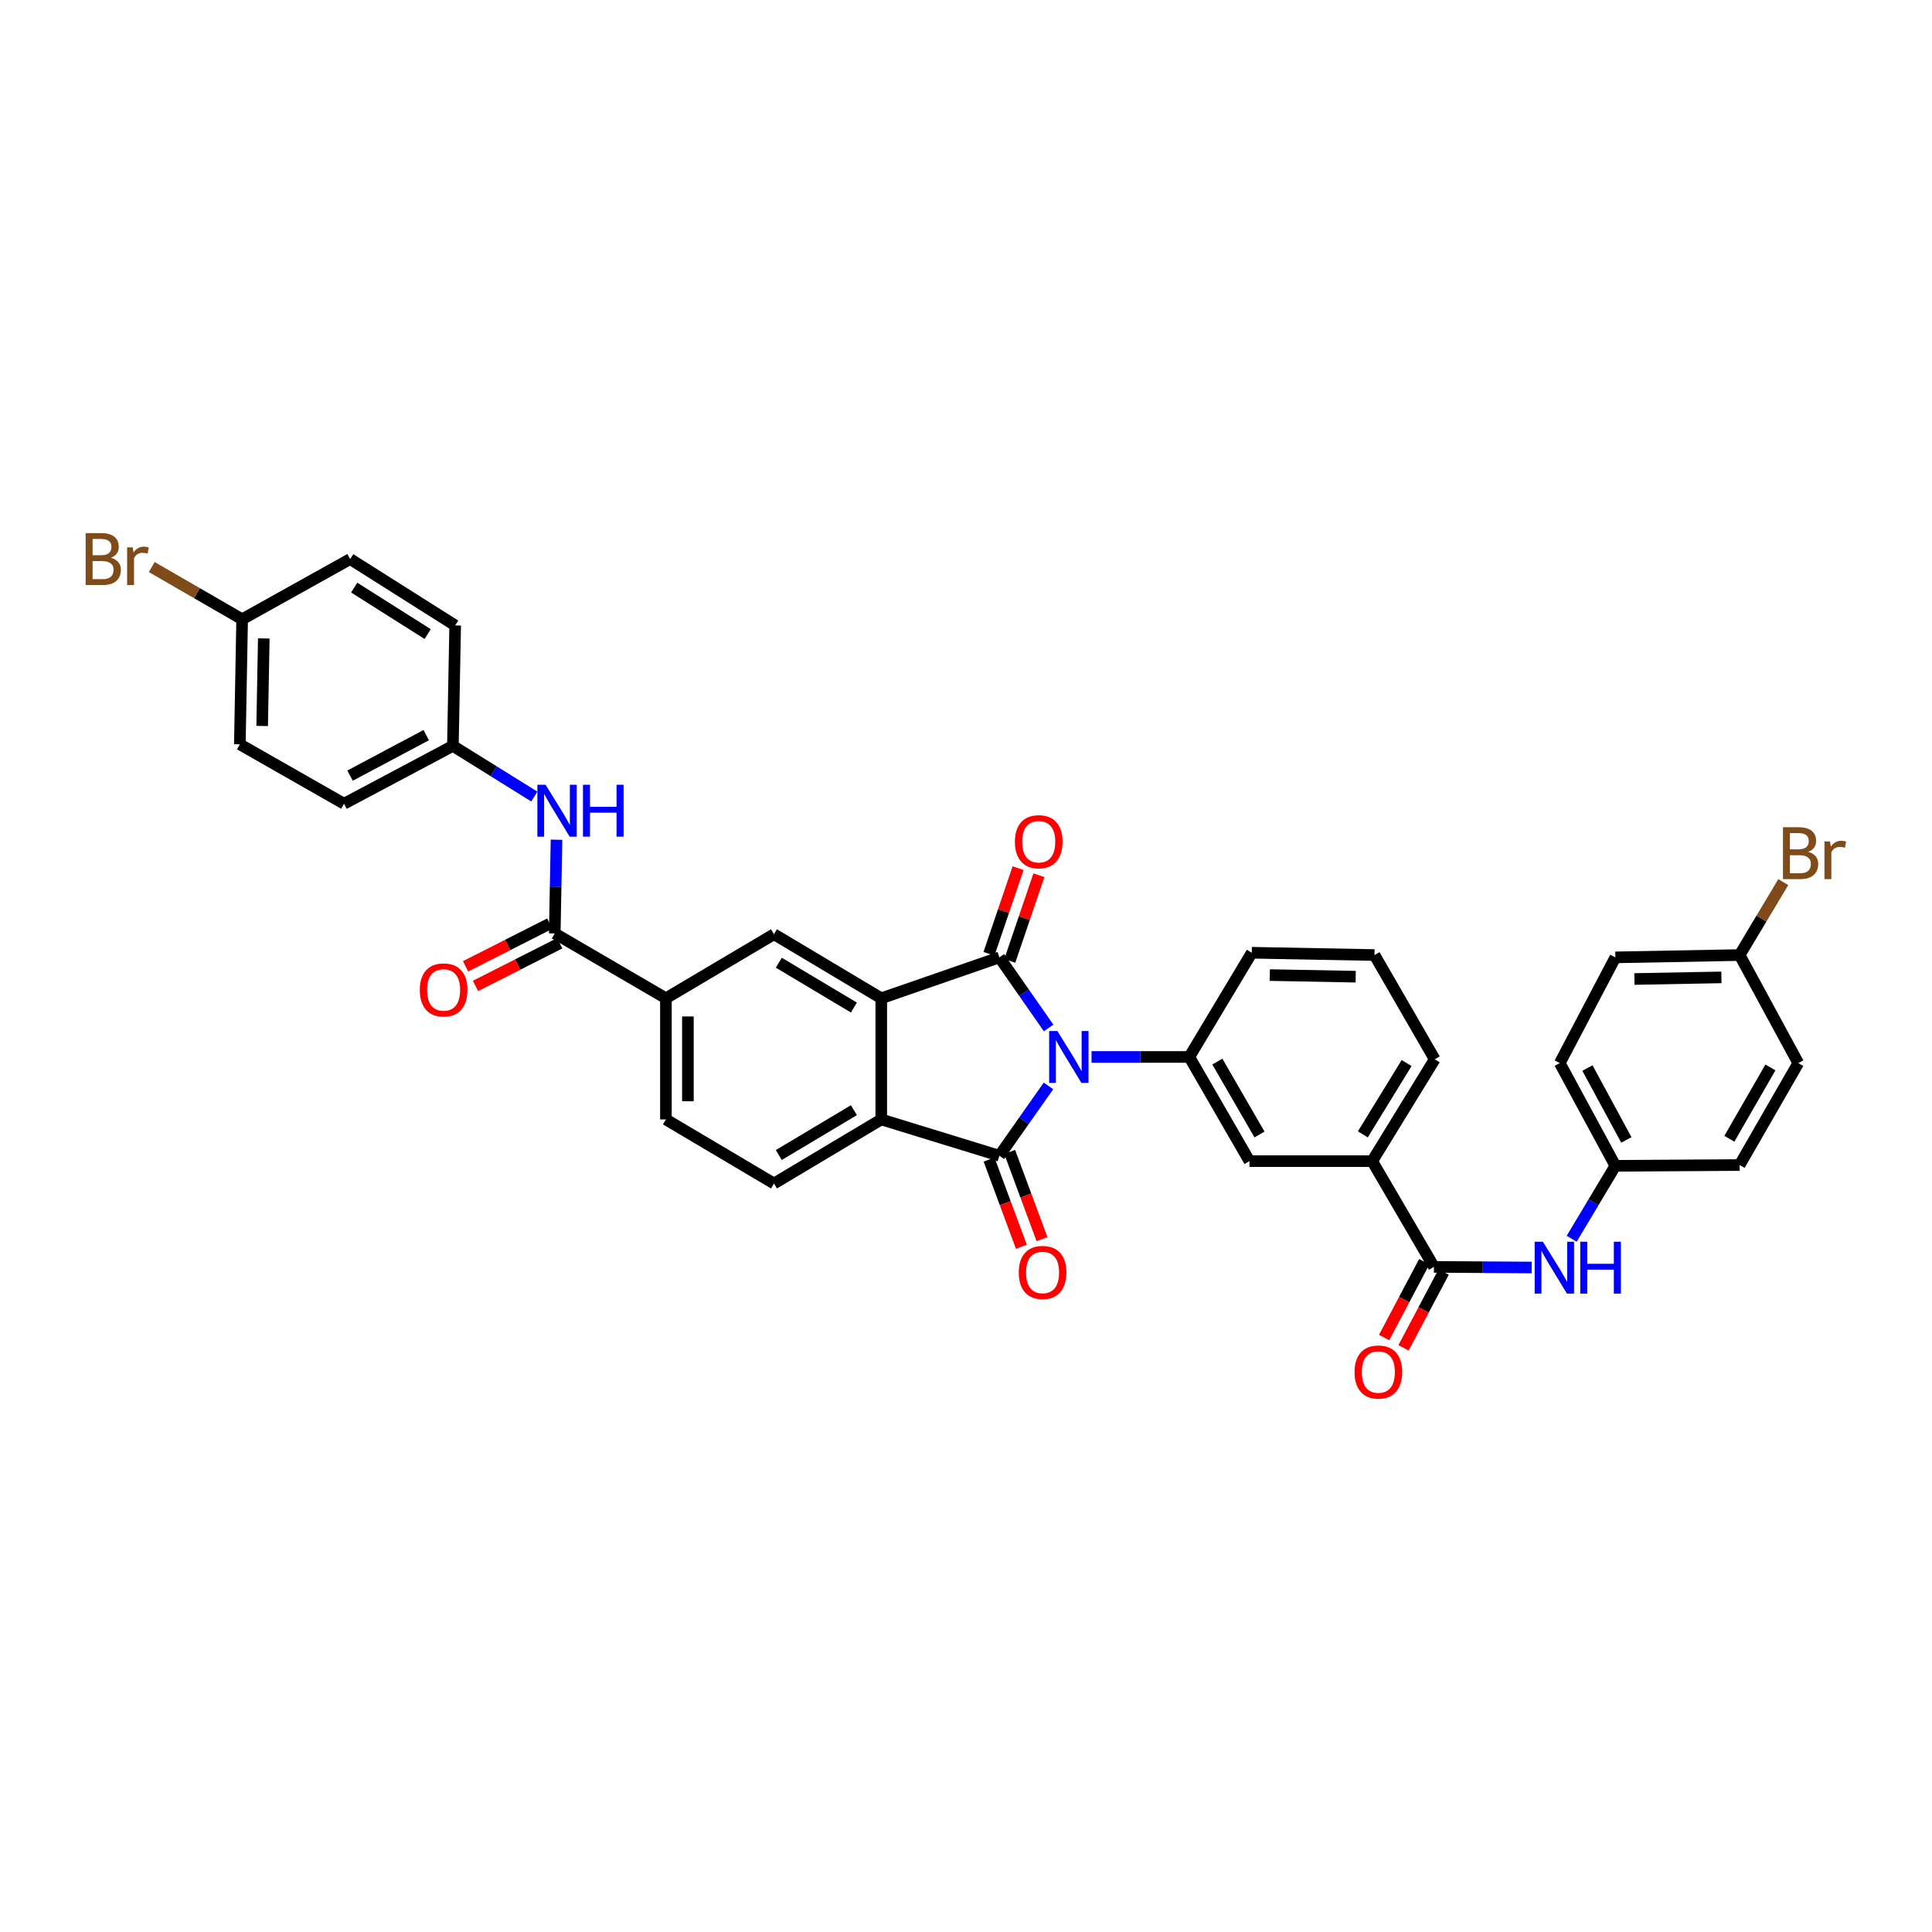 <?xml version='1.0' encoding='iso-8859-1'?>
<svg version='1.1' baseProfile='full'
              xmlns='http://www.w3.org/2000/svg'
                      xmlns:rdkit='http://www.rdkit.org/xml'
                      xmlns:xlink='http://www.w3.org/1999/xlink'
                  xml:space='preserve'
width='1000px' height='1000px' viewBox='0 0 1000 1000'>
<!-- END OF HEADER -->
<rect style='opacity:1.0;fill:#FFFFFF;stroke:none' width='1000' height='1000' x='0' y='0'> </rect>
<path class='bond-0' d='M 542.766,532.074 L 530.022,513.804' style='fill:none;fill-rule:evenodd;stroke:#0000FF;stroke-width:6px;stroke-linecap:butt;stroke-linejoin:miter;stroke-opacity:1' />
<path class='bond-0' d='M 530.022,513.804 L 517.277,495.535' style='fill:none;fill-rule:evenodd;stroke:#000000;stroke-width:6px;stroke-linecap:butt;stroke-linejoin:miter;stroke-opacity:1' />
<path class='bond-1' d='M 542.689,562.069 L 529.983,580.14' style='fill:none;fill-rule:evenodd;stroke:#0000FF;stroke-width:6px;stroke-linecap:butt;stroke-linejoin:miter;stroke-opacity:1' />
<path class='bond-1' d='M 529.983,580.14 L 517.277,598.211' style='fill:none;fill-rule:evenodd;stroke:#000000;stroke-width:6px;stroke-linecap:butt;stroke-linejoin:miter;stroke-opacity:1' />
<path class='bond-4' d='M 564.976,547.076 L 590.274,547.076' style='fill:none;fill-rule:evenodd;stroke:#0000FF;stroke-width:6px;stroke-linecap:butt;stroke-linejoin:miter;stroke-opacity:1' />
<path class='bond-4' d='M 590.274,547.076 L 615.572,547.076' style='fill:none;fill-rule:evenodd;stroke:#000000;stroke-width:6px;stroke-linecap:butt;stroke-linejoin:miter;stroke-opacity:1' />
<path class='bond-2' d='M 517.277,495.535 L 456.145,516.711' style='fill:none;fill-rule:evenodd;stroke:#000000;stroke-width:6px;stroke-linecap:butt;stroke-linejoin:miter;stroke-opacity:1' />
<path class='bond-14' d='M 522.666,497.366 L 530.202,475.188' style='fill:none;fill-rule:evenodd;stroke:#000000;stroke-width:6px;stroke-linecap:butt;stroke-linejoin:miter;stroke-opacity:1' />
<path class='bond-14' d='M 530.202,475.188 L 537.738,453.01' style='fill:none;fill-rule:evenodd;stroke:#FF0000;stroke-width:6px;stroke-linecap:butt;stroke-linejoin:miter;stroke-opacity:1' />
<path class='bond-14' d='M 511.889,493.704 L 519.425,471.526' style='fill:none;fill-rule:evenodd;stroke:#000000;stroke-width:6px;stroke-linecap:butt;stroke-linejoin:miter;stroke-opacity:1' />
<path class='bond-14' d='M 519.425,471.526 L 526.961,449.349' style='fill:none;fill-rule:evenodd;stroke:#FF0000;stroke-width:6px;stroke-linecap:butt;stroke-linejoin:miter;stroke-opacity:1' />
<path class='bond-3' d='M 517.277,598.211 L 456.145,579.425' style='fill:none;fill-rule:evenodd;stroke:#000000;stroke-width:6px;stroke-linecap:butt;stroke-linejoin:miter;stroke-opacity:1' />
<path class='bond-15' d='M 511.941,600.189 L 520.306,622.761' style='fill:none;fill-rule:evenodd;stroke:#000000;stroke-width:6px;stroke-linecap:butt;stroke-linejoin:miter;stroke-opacity:1' />
<path class='bond-15' d='M 520.306,622.761 L 528.671,645.334' style='fill:none;fill-rule:evenodd;stroke:#FF0000;stroke-width:6px;stroke-linecap:butt;stroke-linejoin:miter;stroke-opacity:1' />
<path class='bond-15' d='M 522.614,596.234 L 530.978,618.806' style='fill:none;fill-rule:evenodd;stroke:#000000;stroke-width:6px;stroke-linecap:butt;stroke-linejoin:miter;stroke-opacity:1' />
<path class='bond-15' d='M 530.978,618.806 L 539.343,641.379' style='fill:none;fill-rule:evenodd;stroke:#FF0000;stroke-width:6px;stroke-linecap:butt;stroke-linejoin:miter;stroke-opacity:1' />
<path class='bond-7' d='M 456.145,516.711 L 400.614,483.553' style='fill:none;fill-rule:evenodd;stroke:#000000;stroke-width:6px;stroke-linecap:butt;stroke-linejoin:miter;stroke-opacity:1' />
<path class='bond-7' d='M 441.98,521.51 L 403.108,498.299' style='fill:none;fill-rule:evenodd;stroke:#000000;stroke-width:6px;stroke-linecap:butt;stroke-linejoin:miter;stroke-opacity:1' />
<path class='bond-36' d='M 456.145,516.711 L 456.145,579.425' style='fill:none;fill-rule:evenodd;stroke:#000000;stroke-width:6px;stroke-linecap:butt;stroke-linejoin:miter;stroke-opacity:1' />
<path class='bond-13' d='M 456.145,579.425 L 400.614,612.584' style='fill:none;fill-rule:evenodd;stroke:#000000;stroke-width:6px;stroke-linecap:butt;stroke-linejoin:miter;stroke-opacity:1' />
<path class='bond-13' d='M 441.98,574.627 L 403.108,597.838' style='fill:none;fill-rule:evenodd;stroke:#000000;stroke-width:6px;stroke-linecap:butt;stroke-linejoin:miter;stroke-opacity:1' />
<path class='bond-11' d='M 615.572,547.076 L 646.726,601.006' style='fill:none;fill-rule:evenodd;stroke:#000000;stroke-width:6px;stroke-linecap:butt;stroke-linejoin:miter;stroke-opacity:1' />
<path class='bond-11' d='M 630.1,549.472 L 651.908,587.223' style='fill:none;fill-rule:evenodd;stroke:#000000;stroke-width:6px;stroke-linecap:butt;stroke-linejoin:miter;stroke-opacity:1' />
<path class='bond-23' d='M 615.572,547.076 L 647.921,493.139' style='fill:none;fill-rule:evenodd;stroke:#000000;stroke-width:6px;stroke-linecap:butt;stroke-linejoin:miter;stroke-opacity:1' />
<path class='bond-5' d='M 287.138,483.148 L 344.673,516.711' style='fill:none;fill-rule:evenodd;stroke:#000000;stroke-width:6px;stroke-linecap:butt;stroke-linejoin:miter;stroke-opacity:1' />
<path class='bond-9' d='M 287.138,483.148 L 287.594,458.896' style='fill:none;fill-rule:evenodd;stroke:#000000;stroke-width:6px;stroke-linecap:butt;stroke-linejoin:miter;stroke-opacity:1' />
<path class='bond-9' d='M 287.594,458.896 L 288.05,434.644' style='fill:none;fill-rule:evenodd;stroke:#0000FF;stroke-width:6px;stroke-linecap:butt;stroke-linejoin:miter;stroke-opacity:1' />
<path class='bond-16' d='M 284.565,478.072 L 262.772,489.119' style='fill:none;fill-rule:evenodd;stroke:#000000;stroke-width:6px;stroke-linecap:butt;stroke-linejoin:miter;stroke-opacity:1' />
<path class='bond-16' d='M 262.772,489.119 L 240.979,500.167' style='fill:none;fill-rule:evenodd;stroke:#FF0000;stroke-width:6px;stroke-linecap:butt;stroke-linejoin:miter;stroke-opacity:1' />
<path class='bond-16' d='M 289.711,488.224 L 267.918,499.271' style='fill:none;fill-rule:evenodd;stroke:#000000;stroke-width:6px;stroke-linecap:butt;stroke-linejoin:miter;stroke-opacity:1' />
<path class='bond-16' d='M 267.918,499.271 L 246.125,510.319' style='fill:none;fill-rule:evenodd;stroke:#FF0000;stroke-width:6px;stroke-linecap:butt;stroke-linejoin:miter;stroke-opacity:1' />
<path class='bond-6' d='M 742.213,655.734 L 710.249,601.006' style='fill:none;fill-rule:evenodd;stroke:#000000;stroke-width:6px;stroke-linecap:butt;stroke-linejoin:miter;stroke-opacity:1' />
<path class='bond-10' d='M 742.213,655.734 L 767.501,655.903' style='fill:none;fill-rule:evenodd;stroke:#000000;stroke-width:6px;stroke-linecap:butt;stroke-linejoin:miter;stroke-opacity:1' />
<path class='bond-10' d='M 767.501,655.903 L 792.79,656.072' style='fill:none;fill-rule:evenodd;stroke:#0000FF;stroke-width:6px;stroke-linecap:butt;stroke-linejoin:miter;stroke-opacity:1' />
<path class='bond-17' d='M 737.183,653.071 L 726.797,672.688' style='fill:none;fill-rule:evenodd;stroke:#000000;stroke-width:6px;stroke-linecap:butt;stroke-linejoin:miter;stroke-opacity:1' />
<path class='bond-17' d='M 726.797,672.688 L 716.411,692.305' style='fill:none;fill-rule:evenodd;stroke:#FF0000;stroke-width:6px;stroke-linecap:butt;stroke-linejoin:miter;stroke-opacity:1' />
<path class='bond-17' d='M 747.242,658.396 L 736.856,678.014' style='fill:none;fill-rule:evenodd;stroke:#000000;stroke-width:6px;stroke-linecap:butt;stroke-linejoin:miter;stroke-opacity:1' />
<path class='bond-17' d='M 736.856,678.014 L 726.47,697.631' style='fill:none;fill-rule:evenodd;stroke:#FF0000;stroke-width:6px;stroke-linecap:butt;stroke-linejoin:miter;stroke-opacity:1' />
<path class='bond-8' d='M 400.614,483.553 L 344.673,516.711' style='fill:none;fill-rule:evenodd;stroke:#000000;stroke-width:6px;stroke-linecap:butt;stroke-linejoin:miter;stroke-opacity:1' />
<path class='bond-38' d='M 344.673,516.711 L 344.673,579.425' style='fill:none;fill-rule:evenodd;stroke:#000000;stroke-width:6px;stroke-linecap:butt;stroke-linejoin:miter;stroke-opacity:1' />
<path class='bond-38' d='M 356.055,526.118 L 356.055,570.018' style='fill:none;fill-rule:evenodd;stroke:#000000;stroke-width:6px;stroke-linecap:butt;stroke-linejoin:miter;stroke-opacity:1' />
<path class='bond-20' d='M 276.558,412.295 L 255.487,399.178' style='fill:none;fill-rule:evenodd;stroke:#0000FF;stroke-width:6px;stroke-linecap:butt;stroke-linejoin:miter;stroke-opacity:1' />
<path class='bond-20' d='M 255.487,399.178 L 234.415,386.061' style='fill:none;fill-rule:evenodd;stroke:#000000;stroke-width:6px;stroke-linecap:butt;stroke-linejoin:miter;stroke-opacity:1' />
<path class='bond-19' d='M 813.495,641.184 L 824.801,622.3' style='fill:none;fill-rule:evenodd;stroke:#0000FF;stroke-width:6px;stroke-linecap:butt;stroke-linejoin:miter;stroke-opacity:1' />
<path class='bond-19' d='M 824.801,622.3 L 836.106,603.415' style='fill:none;fill-rule:evenodd;stroke:#000000;stroke-width:6px;stroke-linecap:butt;stroke-linejoin:miter;stroke-opacity:1' />
<path class='bond-12' d='M 646.726,601.006 L 710.249,601.006' style='fill:none;fill-rule:evenodd;stroke:#000000;stroke-width:6px;stroke-linecap:butt;stroke-linejoin:miter;stroke-opacity:1' />
<path class='bond-37' d='M 710.249,601.006 L 742.611,548.283' style='fill:none;fill-rule:evenodd;stroke:#000000;stroke-width:6px;stroke-linecap:butt;stroke-linejoin:miter;stroke-opacity:1' />
<path class='bond-37' d='M 705.403,587.144 L 728.057,550.238' style='fill:none;fill-rule:evenodd;stroke:#000000;stroke-width:6px;stroke-linecap:butt;stroke-linejoin:miter;stroke-opacity:1' />
<path class='bond-18' d='M 400.614,612.584 L 344.673,579.425' style='fill:none;fill-rule:evenodd;stroke:#000000;stroke-width:6px;stroke-linecap:butt;stroke-linejoin:miter;stroke-opacity:1' />
<path class='bond-26' d='M 836.106,603.415 L 900.426,603.011' style='fill:none;fill-rule:evenodd;stroke:#000000;stroke-width:6px;stroke-linecap:butt;stroke-linejoin:miter;stroke-opacity:1' />
<path class='bond-28' d='M 836.106,603.415 L 807.336,550.262' style='fill:none;fill-rule:evenodd;stroke:#000000;stroke-width:6px;stroke-linecap:butt;stroke-linejoin:miter;stroke-opacity:1' />
<path class='bond-28' d='M 841.8,590.024 L 821.661,552.817' style='fill:none;fill-rule:evenodd;stroke:#000000;stroke-width:6px;stroke-linecap:butt;stroke-linejoin:miter;stroke-opacity:1' />
<path class='bond-27' d='M 234.415,386.061 L 235.597,323.727' style='fill:none;fill-rule:evenodd;stroke:#000000;stroke-width:6px;stroke-linecap:butt;stroke-linejoin:miter;stroke-opacity:1' />
<path class='bond-29' d='M 234.415,386.061 L 178.069,416.008' style='fill:none;fill-rule:evenodd;stroke:#000000;stroke-width:6px;stroke-linecap:butt;stroke-linejoin:miter;stroke-opacity:1' />
<path class='bond-29' d='M 220.621,380.503 L 181.179,401.466' style='fill:none;fill-rule:evenodd;stroke:#000000;stroke-width:6px;stroke-linecap:butt;stroke-linejoin:miter;stroke-opacity:1' />
<path class='bond-21' d='M 900.426,494.334 L 836.106,495.535' style='fill:none;fill-rule:evenodd;stroke:#000000;stroke-width:6px;stroke-linecap:butt;stroke-linejoin:miter;stroke-opacity:1' />
<path class='bond-21' d='M 890.991,505.894 L 845.967,506.735' style='fill:none;fill-rule:evenodd;stroke:#000000;stroke-width:6px;stroke-linecap:butt;stroke-linejoin:miter;stroke-opacity:1' />
<path class='bond-25' d='M 900.426,494.334 L 911.727,475.449' style='fill:none;fill-rule:evenodd;stroke:#000000;stroke-width:6px;stroke-linecap:butt;stroke-linejoin:miter;stroke-opacity:1' />
<path class='bond-25' d='M 911.727,475.449 L 923.028,456.565' style='fill:none;fill-rule:evenodd;stroke:#7F4C19;stroke-width:6px;stroke-linecap:butt;stroke-linejoin:miter;stroke-opacity:1' />
<path class='bond-39' d='M 900.426,494.334 L 930.784,550.262' style='fill:none;fill-rule:evenodd;stroke:#000000;stroke-width:6px;stroke-linecap:butt;stroke-linejoin:miter;stroke-opacity:1' />
<path class='bond-22' d='M 125.333,320.54 L 124.138,385.258' style='fill:none;fill-rule:evenodd;stroke:#000000;stroke-width:6px;stroke-linecap:butt;stroke-linejoin:miter;stroke-opacity:1' />
<path class='bond-22' d='M 136.534,330.458 L 135.697,375.761' style='fill:none;fill-rule:evenodd;stroke:#000000;stroke-width:6px;stroke-linecap:butt;stroke-linejoin:miter;stroke-opacity:1' />
<path class='bond-24' d='M 125.333,320.54 L 101.941,307.021' style='fill:none;fill-rule:evenodd;stroke:#000000;stroke-width:6px;stroke-linecap:butt;stroke-linejoin:miter;stroke-opacity:1' />
<path class='bond-24' d='M 101.941,307.021 L 78.55,293.501' style='fill:none;fill-rule:evenodd;stroke:#7F4C19;stroke-width:6px;stroke-linecap:butt;stroke-linejoin:miter;stroke-opacity:1' />
<path class='bond-40' d='M 125.333,320.54 L 181.256,289.367' style='fill:none;fill-rule:evenodd;stroke:#000000;stroke-width:6px;stroke-linecap:butt;stroke-linejoin:miter;stroke-opacity:1' />
<path class='bond-35' d='M 647.921,493.139 L 711.444,494.334' style='fill:none;fill-rule:evenodd;stroke:#000000;stroke-width:6px;stroke-linecap:butt;stroke-linejoin:miter;stroke-opacity:1' />
<path class='bond-35' d='M 657.236,504.698 L 701.702,505.534' style='fill:none;fill-rule:evenodd;stroke:#000000;stroke-width:6px;stroke-linecap:butt;stroke-linejoin:miter;stroke-opacity:1' />
<path class='bond-32' d='M 900.426,603.011 L 930.784,550.262' style='fill:none;fill-rule:evenodd;stroke:#000000;stroke-width:6px;stroke-linecap:butt;stroke-linejoin:miter;stroke-opacity:1' />
<path class='bond-32' d='M 895.115,589.421 L 916.365,552.497' style='fill:none;fill-rule:evenodd;stroke:#000000;stroke-width:6px;stroke-linecap:butt;stroke-linejoin:miter;stroke-opacity:1' />
<path class='bond-33' d='M 235.597,323.727 L 181.256,289.367' style='fill:none;fill-rule:evenodd;stroke:#000000;stroke-width:6px;stroke-linecap:butt;stroke-linejoin:miter;stroke-opacity:1' />
<path class='bond-33' d='M 221.363,328.193 L 183.324,304.141' style='fill:none;fill-rule:evenodd;stroke:#000000;stroke-width:6px;stroke-linecap:butt;stroke-linejoin:miter;stroke-opacity:1' />
<path class='bond-30' d='M 807.336,550.262 L 836.106,495.535' style='fill:none;fill-rule:evenodd;stroke:#000000;stroke-width:6px;stroke-linecap:butt;stroke-linejoin:miter;stroke-opacity:1' />
<path class='bond-31' d='M 178.069,416.008 L 124.138,385.258' style='fill:none;fill-rule:evenodd;stroke:#000000;stroke-width:6px;stroke-linecap:butt;stroke-linejoin:miter;stroke-opacity:1' />
<path class='bond-34' d='M 742.611,548.283 L 711.444,494.334' style='fill:none;fill-rule:evenodd;stroke:#000000;stroke-width:6px;stroke-linecap:butt;stroke-linejoin:miter;stroke-opacity:1' />
<path  class='atom-0' d='M 547.294 533.645
L 556.096 547.872
Q 556.968 549.276, 558.372 551.818
Q 559.776 554.36, 559.852 554.512
L 559.852 533.645
L 563.418 533.645
L 563.418 560.506
L 559.738 560.506
L 550.291 544.951
Q 549.191 543.13, 548.014 541.043
Q 546.876 538.957, 546.535 538.312
L 546.535 560.506
L 543.044 560.506
L 543.044 533.645
L 547.294 533.645
' fill='#0000FF'/>
<path  class='atom-10' d='M 282.395 406.194
L 291.197 420.422
Q 292.07 421.825, 293.474 424.367
Q 294.877 426.909, 294.953 427.061
L 294.953 406.194
L 298.52 406.194
L 298.52 433.055
L 294.84 433.055
L 285.393 417.5
Q 284.292 415.679, 283.116 413.593
Q 281.978 411.506, 281.637 410.861
L 281.637 433.055
L 278.146 433.055
L 278.146 406.194
L 282.395 406.194
' fill='#0000FF'/>
<path  class='atom-10' d='M 301.744 406.194
L 305.387 406.194
L 305.387 417.614
L 319.121 417.614
L 319.121 406.194
L 322.763 406.194
L 322.763 433.055
L 319.121 433.055
L 319.121 420.649
L 305.387 420.649
L 305.387 433.055
L 301.744 433.055
L 301.744 406.194
' fill='#0000FF'/>
<path  class='atom-11' d='M 798.597 642.72
L 807.399 656.948
Q 808.271 658.351, 809.675 660.893
Q 811.079 663.435, 811.155 663.587
L 811.155 642.72
L 814.721 642.72
L 814.721 669.581
L 811.041 669.581
L 801.594 654.026
Q 800.494 652.205, 799.318 650.119
Q 798.18 648.032, 797.838 647.387
L 797.838 669.581
L 794.348 669.581
L 794.348 642.72
L 798.597 642.72
' fill='#0000FF'/>
<path  class='atom-11' d='M 817.946 642.72
L 821.588 642.72
L 821.588 654.14
L 835.322 654.14
L 835.322 642.72
L 838.964 642.72
L 838.964 669.581
L 835.322 669.581
L 835.322 657.175
L 821.588 657.175
L 821.588 669.581
L 817.946 669.581
L 817.946 642.72
' fill='#0000FF'/>
<path  class='atom-15' d='M 525.314 435.673
Q 525.314 429.224, 528.501 425.619
Q 531.688 422.015, 537.644 422.015
Q 543.601 422.015, 546.788 425.619
Q 549.975 429.224, 549.975 435.673
Q 549.975 442.199, 546.75 445.917
Q 543.525 449.597, 537.644 449.597
Q 531.726 449.597, 528.501 445.917
Q 525.314 442.237, 525.314 435.673
M 537.644 446.562
Q 541.742 446.562, 543.942 443.83
Q 546.181 441.061, 546.181 435.673
Q 546.181 430.4, 543.942 427.744
Q 541.742 425.05, 537.644 425.05
Q 533.547 425.05, 531.309 427.706
Q 529.108 430.362, 529.108 435.673
Q 529.108 441.099, 531.309 443.83
Q 533.547 446.562, 537.644 446.562
' fill='#FF0000'/>
<path  class='atom-16' d='M 527.306 658.623
Q 527.306 652.174, 530.493 648.569
Q 533.68 644.965, 539.636 644.965
Q 545.593 644.965, 548.78 648.569
Q 551.967 652.174, 551.967 658.623
Q 551.967 665.149, 548.742 668.867
Q 545.517 672.547, 539.636 672.547
Q 533.718 672.547, 530.493 668.867
Q 527.306 665.187, 527.306 658.623
M 539.636 669.512
Q 543.734 669.512, 545.934 666.78
Q 548.173 664.011, 548.173 658.623
Q 548.173 653.35, 545.934 650.694
Q 543.734 648, 539.636 648
Q 535.539 648, 533.3 650.656
Q 531.1 653.312, 531.1 658.623
Q 531.1 664.049, 533.3 666.78
Q 535.539 669.512, 539.636 669.512
' fill='#FF0000'/>
<path  class='atom-17' d='M 217.279 512.386
Q 217.279 505.937, 220.466 502.332
Q 223.653 498.728, 229.609 498.728
Q 235.566 498.728, 238.753 502.332
Q 241.94 505.937, 241.94 512.386
Q 241.94 518.912, 238.715 522.63
Q 235.49 526.31, 229.609 526.31
Q 223.691 526.31, 220.466 522.63
Q 217.279 518.95, 217.279 512.386
M 229.609 523.275
Q 233.707 523.275, 235.907 520.543
Q 238.146 517.774, 238.146 512.386
Q 238.146 507.113, 235.907 504.457
Q 233.707 501.763, 229.609 501.763
Q 225.512 501.763, 223.273 504.419
Q 221.073 507.075, 221.073 512.386
Q 221.073 517.812, 223.273 520.543
Q 225.512 523.275, 229.609 523.275
' fill='#FF0000'/>
<path  class='atom-18' d='M 701.106 710.164
Q 701.106 703.714, 704.293 700.11
Q 707.48 696.506, 713.436 696.506
Q 719.392 696.506, 722.579 700.11
Q 725.766 703.714, 725.766 710.164
Q 725.766 716.689, 722.541 720.407
Q 719.317 724.087, 713.436 724.087
Q 707.517 724.087, 704.293 720.407
Q 701.106 716.727, 701.106 710.164
M 713.436 721.052
Q 717.533 721.052, 719.734 718.321
Q 721.972 715.551, 721.972 710.164
Q 721.972 704.89, 719.734 702.234
Q 717.533 699.541, 713.436 699.541
Q 709.339 699.541, 707.1 702.196
Q 704.9 704.852, 704.9 710.164
Q 704.9 715.589, 707.1 718.321
Q 709.339 721.052, 713.436 721.052
' fill='#FF0000'/>
<path  class='atom-25' d='M 57.378 288.684
Q 59.958 289.405, 61.248 290.998
Q 62.575 292.554, 62.575 294.868
Q 62.575 298.586, 60.185 300.711
Q 57.833 302.797, 53.356 302.797
L 44.327 302.797
L 44.327 275.936
L 52.256 275.936
Q 56.847 275.936, 59.161 277.795
Q 61.475 279.654, 61.475 283.069
Q 61.475 287.128, 57.378 288.684
M 47.931 278.971
L 47.931 287.394
L 52.256 287.394
Q 54.912 287.394, 56.278 286.332
Q 57.681 285.231, 57.681 283.069
Q 57.681 278.971, 52.256 278.971
L 47.931 278.971
M 53.356 299.762
Q 55.974 299.762, 57.378 298.51
Q 58.782 297.258, 58.782 294.868
Q 58.782 292.667, 57.226 291.567
Q 55.708 290.429, 52.787 290.429
L 47.931 290.429
L 47.931 299.762
L 53.356 299.762
' fill='#7F4C19'/>
<path  class='atom-25' d='M 68.684 283.297
L 69.101 285.99
Q 71.15 282.955, 74.488 282.955
Q 75.551 282.955, 76.992 283.334
L 76.423 286.521
Q 74.792 286.142, 73.881 286.142
Q 72.288 286.142, 71.225 286.787
Q 70.201 287.394, 69.367 288.874
L 69.367 302.797
L 65.8 302.797
L 65.8 283.297
L 68.684 283.297
' fill='#7F4C19'/>
<path  class='atom-26' d='M 935.912 440.915
Q 938.492 441.636, 939.782 443.229
Q 941.109 444.785, 941.109 447.099
Q 941.109 450.817, 938.719 452.942
Q 936.367 455.029, 931.89 455.029
L 922.861 455.029
L 922.861 428.168
L 930.79 428.168
Q 935.381 428.168, 937.695 430.027
Q 940.009 431.886, 940.009 435.3
Q 940.009 439.36, 935.912 440.915
M 926.465 431.203
L 926.465 439.625
L 930.79 439.625
Q 933.446 439.625, 934.812 438.563
Q 936.215 437.463, 936.215 435.3
Q 936.215 431.203, 930.79 431.203
L 926.465 431.203
M 931.89 451.993
Q 934.508 451.993, 935.912 450.741
Q 937.316 449.489, 937.316 447.099
Q 937.316 444.899, 935.76 443.799
Q 934.242 442.66, 931.321 442.66
L 926.465 442.66
L 926.465 451.993
L 931.89 451.993
' fill='#7F4C19'/>
<path  class='atom-26' d='M 947.218 435.528
L 947.635 438.221
Q 949.684 435.186, 953.022 435.186
Q 954.085 435.186, 955.526 435.566
L 954.957 438.753
Q 953.326 438.373, 952.415 438.373
Q 950.822 438.373, 949.76 439.018
Q 948.735 439.625, 947.901 441.105
L 947.901 455.029
L 944.334 455.029
L 944.334 435.528
L 947.218 435.528
' fill='#7F4C19'/>
</svg>
